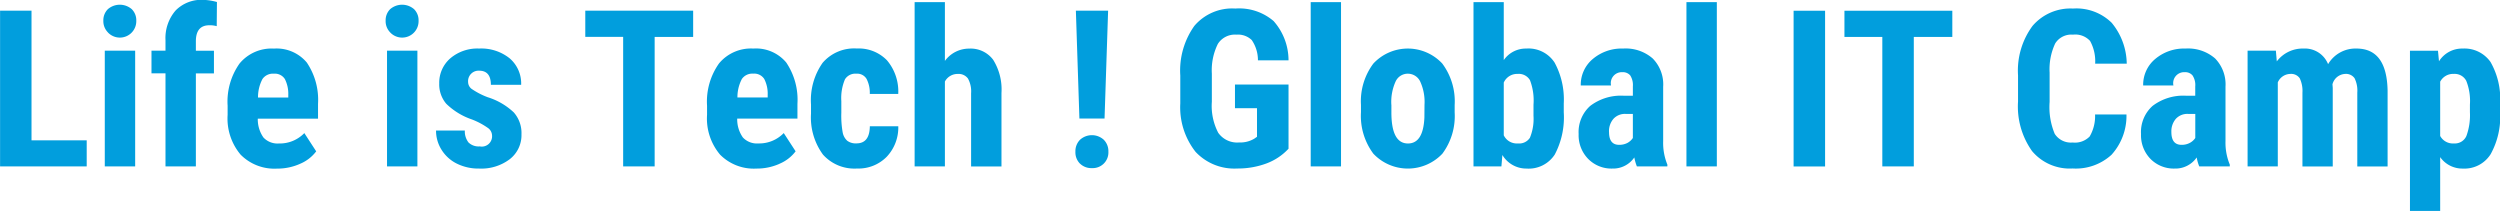 <svg xmlns="http://www.w3.org/2000/svg" width="273.905" height="23.125" viewBox="0 0 273.905 23.125">
  <defs>
    <style>
      .cls-1 {
        fill: #019edd;
        fill-rule: evenodd;
      }
    </style>
  </defs>
  <path id="kv_ttl_top.svg" class="cls-1" d="M826.328,268.547h-3.445v17.062h9.492V282.75h-6.047v-14.2Zm11.356,4.383h-3.329v12.679h3.329V272.93Zm-3-2.016a1.8,1.8,0,0,0,3.123-1.266,1.713,1.713,0,0,0-.492-1.265,2,2,0,0,0-2.625,0,1.713,1.713,0,0,0-.492,1.265A1.751,1.751,0,0,0,834.689,270.914Zm9.651,14.695V275.414h1.98V272.93h-1.98V271.9q0-1.757,1.476-1.757a2.758,2.758,0,0,1,.809.1l0.023-2.648a6.266,6.266,0,0,0-1.5-.235,3.957,3.957,0,0,0-3.029,1.166,4.621,4.621,0,0,0-1.107,3.264v1.137h-1.535v2.484h1.535v10.195h3.328Zm11.414-.287a4.274,4.274,0,0,0,1.769-1.365l-1.3-2a3.73,3.73,0,0,1-2.778,1.137,2.1,2.1,0,0,1-1.7-.653,3.455,3.455,0,0,1-.621-2.066h6.6v-1.626a7.288,7.288,0,0,0-1.231-4.523,4.307,4.307,0,0,0-3.6-1.527,4.551,4.551,0,0,0-3.762,1.629,7.21,7.21,0,0,0-1.313,4.629v1.008a6.131,6.131,0,0,0,1.43,4.359,5.2,5.2,0,0,0,3.984,1.524A6.07,6.07,0,0,0,855.754,285.322Zm-4.143-9.252a1.38,1.38,0,0,1,1.26-.621,1.307,1.307,0,0,1,1.219.586,3.555,3.555,0,0,1,.375,1.723v0.3h-3.317A4.273,4.273,0,0,1,851.611,276.07Zm17-3.14h-3.328v12.679h3.328V272.93Zm-2.994-2.016a1.8,1.8,0,0,0,3.123-1.266,1.713,1.713,0,0,0-.492-1.265,2,2,0,0,0-2.625,0,1.713,1.713,0,0,0-.492,1.265A1.751,1.751,0,0,0,865.615,270.914Zm9.838,12.5a1.585,1.585,0,0,1-1.248-.434,2,2,0,0,1-.4-1.3h-3.153a3.9,3.9,0,0,0,.6,2.1,4.125,4.125,0,0,0,1.67,1.518,5.338,5.338,0,0,0,2.461.545,5.166,5.166,0,0,0,3.351-1.032,3.332,3.332,0,0,0,1.278-2.73,3.41,3.41,0,0,0-.838-2.385,7.332,7.332,0,0,0-2.865-1.67,8.217,8.217,0,0,1-1.77-.92,0.957,0.957,0,0,1-.375-0.744,1.15,1.15,0,0,1,1.207-1.242q1.288,0,1.289,1.547h3.317a3.624,3.624,0,0,0-1.254-2.895,4.952,4.952,0,0,0-3.34-1.078,4.571,4.571,0,0,0-3.182,1.084,3.54,3.54,0,0,0-1.2,2.748,3.271,3.271,0,0,0,.768,2.215,7.477,7.477,0,0,0,2.818,1.723,7.948,7.948,0,0,1,1.8.967,1.036,1.036,0,0,1,.4.779,1.127,1.127,0,0,1-1.336,1.207h0Zm23.367-14.871H887v2.871h4.149v14.191H894.6V271.418h4.218v-2.871Zm9.457,16.775a4.27,4.27,0,0,0,1.77-1.365l-1.3-2a3.728,3.728,0,0,1-2.777,1.137,2.1,2.1,0,0,1-1.7-.653,3.448,3.448,0,0,1-.622-2.066h6.6v-1.626a7.3,7.3,0,0,0-1.23-4.523,4.308,4.308,0,0,0-3.6-1.527,4.551,4.551,0,0,0-3.762,1.629,7.21,7.21,0,0,0-1.312,4.629v1.008a6.131,6.131,0,0,0,1.429,4.359,5.2,5.2,0,0,0,3.985,1.524A6.066,6.066,0,0,0,908.277,285.322Zm-4.142-9.252a1.378,1.378,0,0,1,1.26-.621,1.3,1.3,0,0,1,1.218.586,3.532,3.532,0,0,1,.375,1.723v0.3h-3.316A4.273,4.273,0,0,1,904.135,276.07Zm11.572,6.733a1.634,1.634,0,0,1-.5-0.9,10.386,10.386,0,0,1-.152-2.162v-1.289a5.244,5.244,0,0,1,.4-2.385,1.34,1.34,0,0,1,1.242-.615,1.2,1.2,0,0,1,1.125.574,3.323,3.323,0,0,1,.352,1.641h3.117a5.274,5.274,0,0,0-1.23-3.674,4.3,4.3,0,0,0-3.3-1.3,4.549,4.549,0,0,0-3.756,1.571,7.1,7.1,0,0,0-1.271,4.558v1.008a6.873,6.873,0,0,0,1.312,4.488,4.623,4.623,0,0,0,3.738,1.524,4.334,4.334,0,0,0,3.235-1.278,4.657,4.657,0,0,0,1.277-3.351h-3.117q-0.024,1.875-1.465,1.875A1.537,1.537,0,0,1,915.707,282.8ZM926.4,267.609h-3.317v18H926.4v-9.3a1.564,1.564,0,0,1,1.406-.832,1.266,1.266,0,0,1,1.119.5,2.9,2.9,0,0,1,.346,1.611v8.027h3.328v-8.062a6.134,6.134,0,0,0-.914-3.633,3.079,3.079,0,0,0-2.637-1.219,3.275,3.275,0,0,0-2.648,1.348v-6.434Zm17.882,0.938H940.75l0.387,11.812h2.754Zm-3.088,16.746a1.772,1.772,0,0,0,1.319.5,1.717,1.717,0,0,0,1.8-1.793,1.785,1.785,0,0,0-.5-1.307,1.933,1.933,0,0,0-2.614,0,1.781,1.781,0,0,0-.5,1.307A1.757,1.757,0,0,0,941.189,285.293Zm22.858-8.66h-5.871v2.6h2.414v3.129l-0.305.211a2.989,2.989,0,0,1-1.652.41,2.536,2.536,0,0,1-2.291-1.06,6.348,6.348,0,0,1-.7-3.393v-3.093a6.493,6.493,0,0,1,.656-3.247,2.207,2.207,0,0,1,2.027-1.019,2.177,2.177,0,0,1,1.688.592,3.888,3.888,0,0,1,.679,2.22h3.352a6.491,6.491,0,0,0-1.635-4.3,5.788,5.788,0,0,0-4.189-1.372,5.44,5.44,0,0,0-4.494,1.9,8.433,8.433,0,0,0-1.541,5.431v3.071a7.875,7.875,0,0,0,1.675,5.3,5.814,5.814,0,0,0,4.571,1.823,8.937,8.937,0,0,0,3.17-.545,6.285,6.285,0,0,0,2.443-1.623v-7.043Zm5.754-9.024h-3.328v18H969.8v-18Zm2.179,12.059a6.922,6.922,0,0,0,1.354,4.541,5.2,5.2,0,0,0,7.564.006,6.9,6.9,0,0,0,1.348-4.524v-0.808a6.925,6.925,0,0,0-1.359-4.547,5.159,5.159,0,0,0-7.547,0,6.881,6.881,0,0,0-1.36,4.523v0.809Zm3.329-.809a5.4,5.4,0,0,1,.474-2.572,1.461,1.461,0,0,1,1.319-.838,1.5,1.5,0,0,1,1.359.838,5.34,5.34,0,0,1,.48,2.572l-0.011,1.4q-0.129,2.836-1.8,2.836-1.817,0-1.816-3.4v-0.832Zm18.89-.152a8.459,8.459,0,0,0-1.008-4.482,3.411,3.411,0,0,0-3.093-1.53,2.932,2.932,0,0,0-2.473,1.266v-6.352h-3.316v18h3.058l0.106-1.254a3.05,3.05,0,0,0,2.648,1.489,3.406,3.406,0,0,0,3.094-1.541,8.707,8.707,0,0,0,.984-4.623v-0.973Zm-3.316,1.348a5.443,5.443,0,0,1-.393,2.414,1.4,1.4,0,0,1-1.318.621,1.585,1.585,0,0,1-1.547-.891v-5.777a1.6,1.6,0,0,1,1.523-.949,1.416,1.416,0,0,1,1.348.685,6.207,6.207,0,0,1,.387,2.69v1.207Zm14.667,5.554v-0.2a6.274,6.274,0,0,1-.46-2.566v-5.965a4.043,4.043,0,0,0-1.15-3.1,4.5,4.5,0,0,0-3.23-1.084,4.9,4.9,0,0,0-3.329,1.143,3.67,3.67,0,0,0-1.319,2.9h3.317a1.2,1.2,0,0,1,1.241-1.453,1.058,1.058,0,0,1,.86.352,1.947,1.947,0,0,1,.29,1.207v1.019h-1.01a5.556,5.556,0,0,0-3.66,1.114,3.837,3.837,0,0,0-1.272,3.082,3.706,3.706,0,0,0,1.049,2.73,3.573,3.573,0,0,0,2.643,1.055,2.816,2.816,0,0,0,2.41-1.219,5.336,5.336,0,0,0,.28.984h3.34Zm-6.394-3.773a2.065,2.065,0,0,1,.487-1.441,1.7,1.7,0,0,1,1.327-.54h0.8v2.637a1.68,1.68,0,0,1-.57.528,1.889,1.889,0,0,1-.94.222q-1.105,0-1.1-1.406h0Zm11.814-14.227h-3.33v18h3.33v-18Zm11.86,0.938h-3.45v17.062h3.45V268.547Zm13.94,0h-11.82v2.871h4.15v14.191h3.45V271.418h4.22v-2.871Zm15.64,11.379a4.414,4.414,0,0,1-.59,2.4,2.246,2.246,0,0,1-1.87.662,2.1,2.1,0,0,1-1.96-.949,7.58,7.58,0,0,1-.56-3.492V275.32a6.626,6.626,0,0,1,.61-3.181,2.077,2.077,0,0,1,1.95-.967,2.194,2.194,0,0,1,1.87.685,4.581,4.581,0,0,1,.56,2.491h3.46a7.157,7.157,0,0,0-1.65-4.477,5.515,5.515,0,0,0-4.24-1.559,5.459,5.459,0,0,0-4.43,1.9,8.234,8.234,0,0,0-1.59,5.42v2.871a8.421,8.421,0,0,0,1.54,5.431,5.386,5.386,0,0,0,4.44,1.9,5.794,5.794,0,0,0,4.26-1.5,6.344,6.344,0,0,0,1.64-4.418h-3.44Zm14.76,5.683v-0.2a6.256,6.256,0,0,1-.47-2.566v-5.965a4.075,4.075,0,0,0-1.14-3.1,4.512,4.512,0,0,0-3.23-1.084,4.9,4.9,0,0,0-3.33,1.143,3.668,3.668,0,0,0-1.32,2.9H1061a1.2,1.2,0,0,1,1.24-1.453,1.037,1.037,0,0,1,.85.352,1.876,1.876,0,0,1,.3,1.207v1.019h-1.01a5.547,5.547,0,0,0-3.66,1.114,3.83,3.83,0,0,0-1.27,3.082,3.7,3.7,0,0,0,1.04,2.73,3.579,3.579,0,0,0,2.65,1.055,2.829,2.829,0,0,0,2.41-1.219,4.638,4.638,0,0,0,.28.984h3.34Zm-6.4-3.773a2.09,2.09,0,0,1,.49-1.441,1.7,1.7,0,0,1,1.33-.54h0.8v2.637a1.628,1.628,0,0,1-.58.528,1.85,1.85,0,0,1-.93.222q-1.11,0-1.11-1.406h0Zm8.35-8.906v12.679h3.31V276.4a1.524,1.524,0,0,1,1.36-.925,1.134,1.134,0,0,1,1.05.486,3.254,3.254,0,0,1,.29,1.576v8.074h3.32v-8.6l-0.03-.4a1.507,1.507,0,0,1,1.38-1.136,1.154,1.154,0,0,1,1.04.468,3.052,3.052,0,0,1,.3,1.571v8.1h3.32V277.3c-0.06-3.071-1.19-4.606-3.41-4.606a3.48,3.48,0,0,0-3.11,1.711,2.734,2.734,0,0,0-2.68-1.711,3.559,3.559,0,0,0-2.94,1.407l-0.1-1.172h-3.1Zm27.67,5.765a8.18,8.18,0,0,0-1.05-4.523,3.485,3.485,0,0,0-3.06-1.477,2.988,2.988,0,0,0-2.59,1.395l-0.11-1.16h-3.07v17.554h3.31V284.59a2.97,2.97,0,0,0,2.49,1.254,3.386,3.386,0,0,0,3.05-1.594,8.519,8.519,0,0,0,1.03-4.582V278.7Zm-3.31.973a6.663,6.663,0,0,1-.38,2.59,1.374,1.374,0,0,1-1.37.832,1.581,1.581,0,0,1-1.51-.82v-5.942a1.587,1.587,0,0,1,1.49-.855,1.43,1.43,0,0,1,1.37.761,5.994,5.994,0,0,1,.4,2.6v0.832Z" transform="translate(-822.875 -267.375)"/>
</svg>
